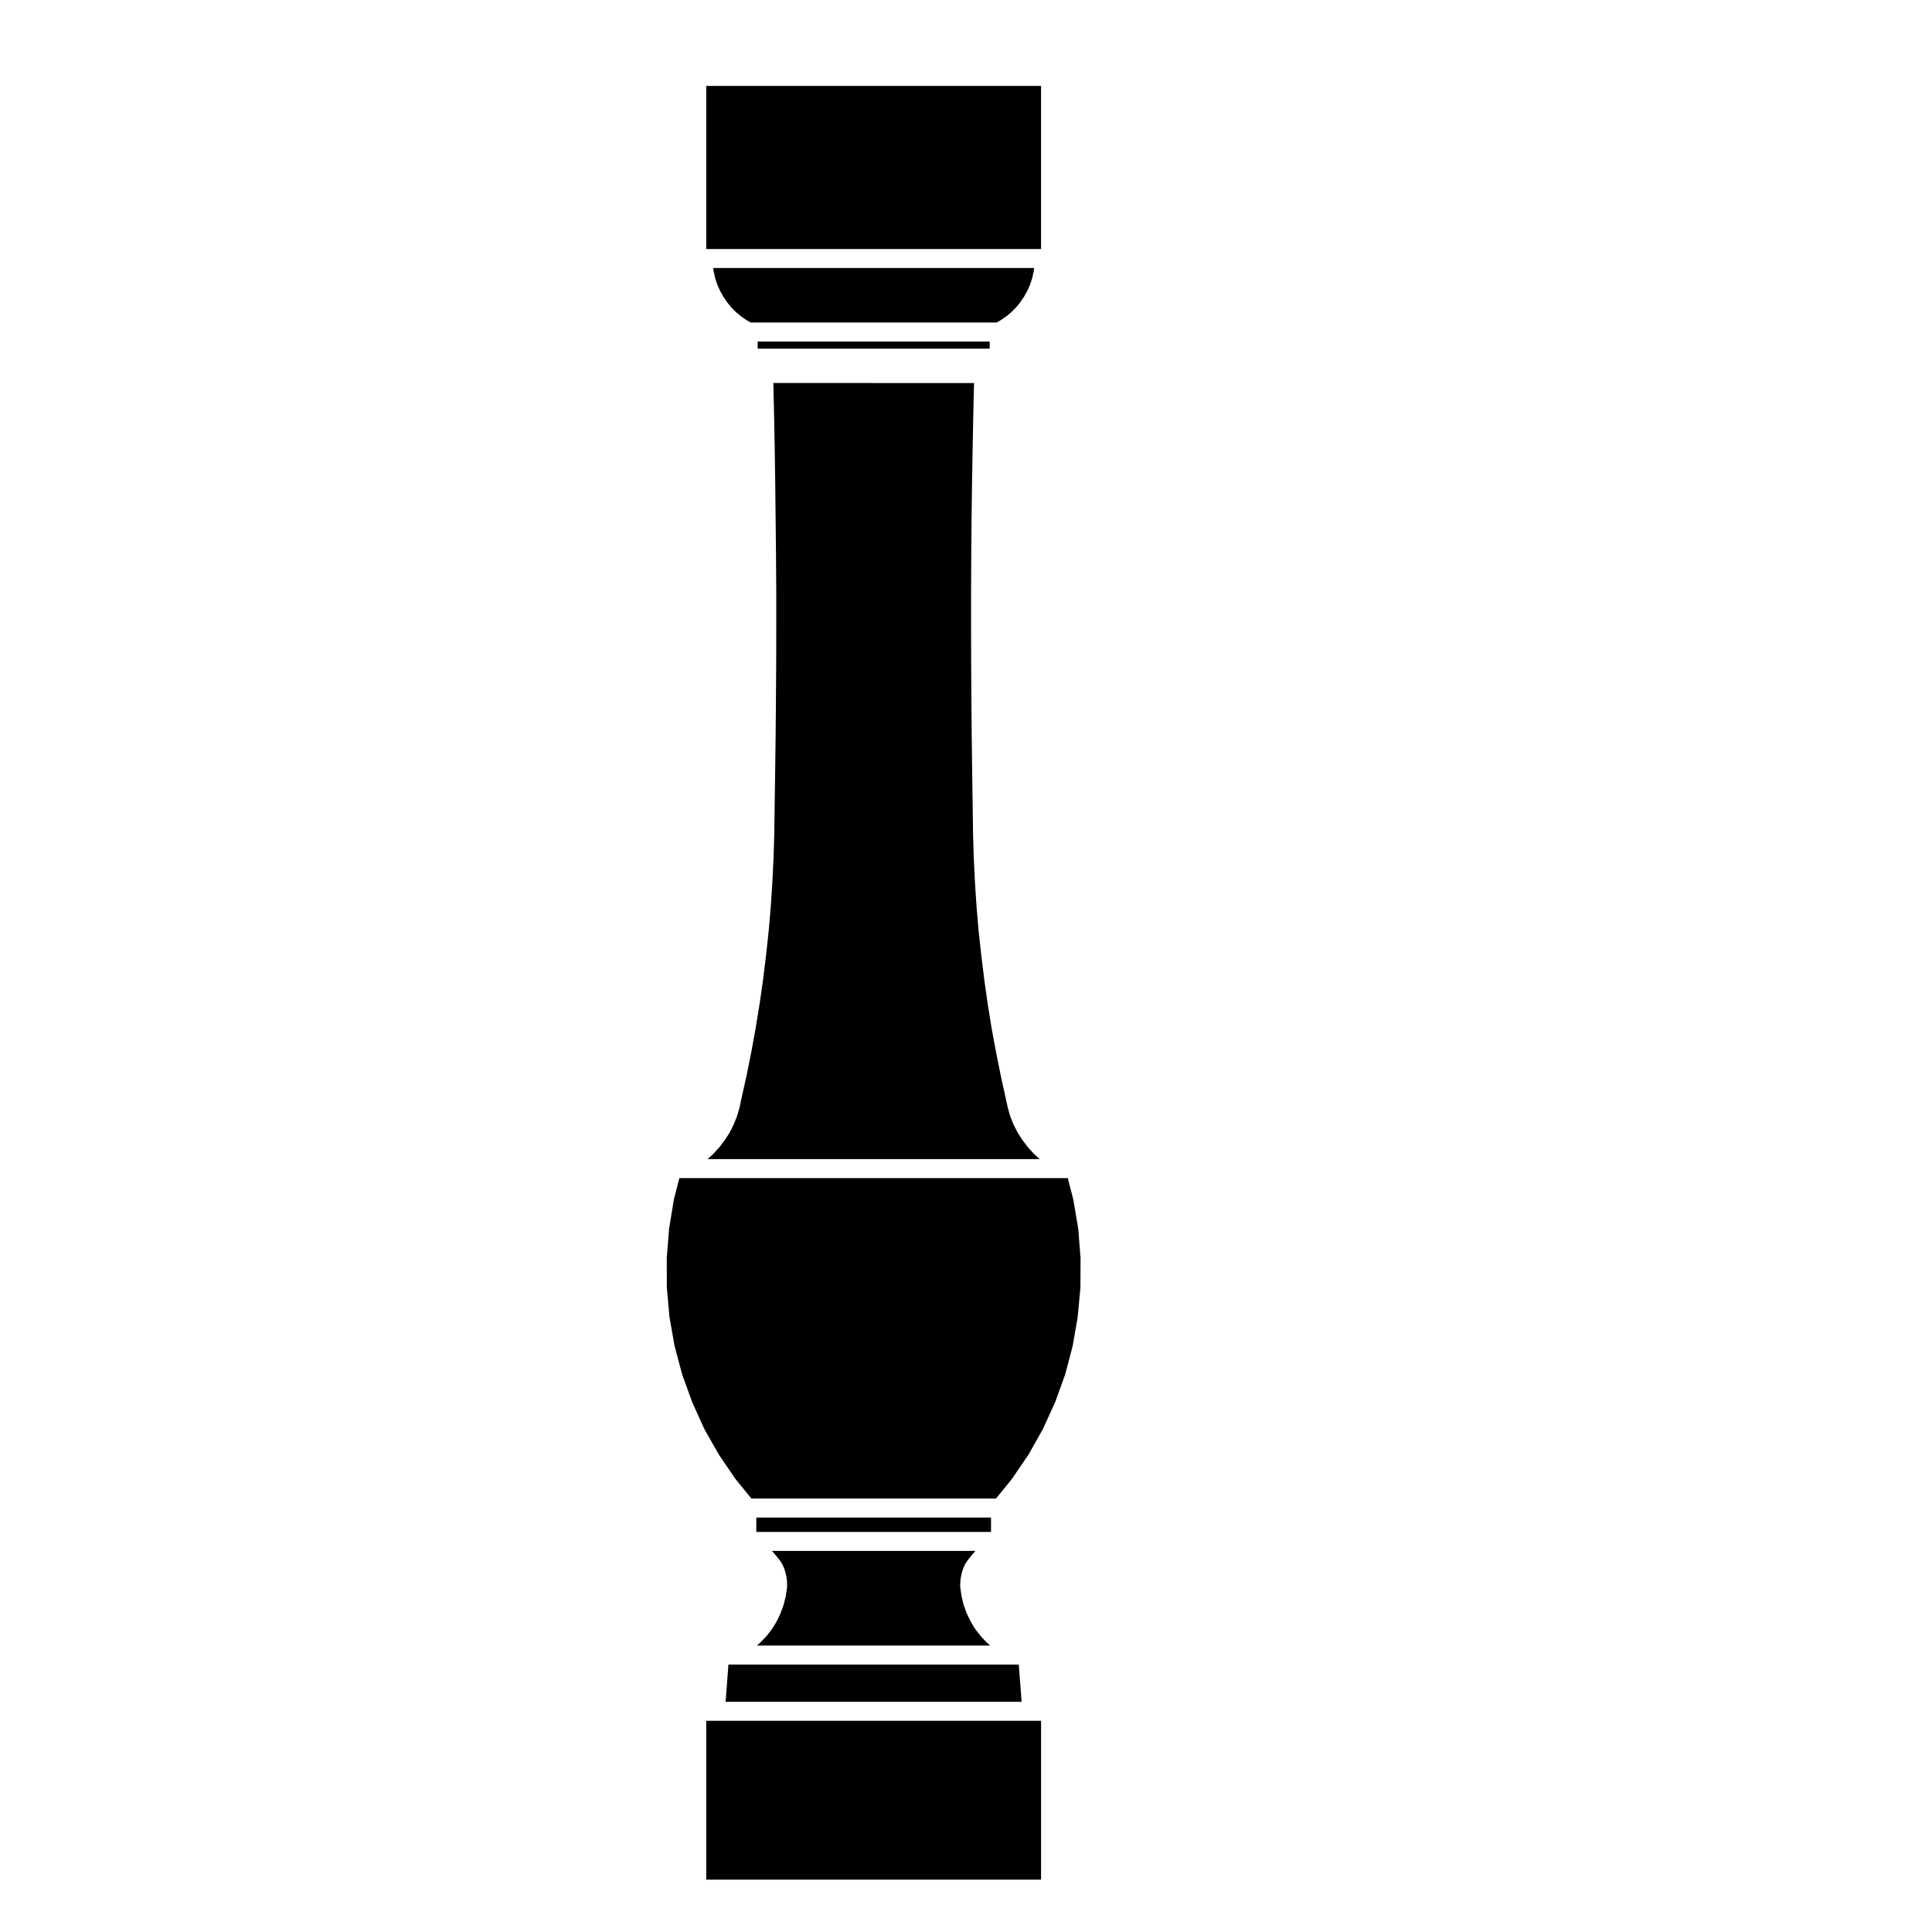 <?xml version="1.0" encoding="UTF-8"?>
<!-- Uploaded to: ICON Repo, www.svgrepo.com, Generator: ICON Repo Mixer Tools -->
<svg fill="#000000" width="800px" height="800px" version="1.1" viewBox="144 144 512 512" xmlns="http://www.w3.org/2000/svg">
 <g>
  <path d="m428.45 461.96-1.465-5.75h-102.95l-1.473 5.769-1.25 7.664-0.613 7.762 0.02 7.82 0.695 7.785 1.344 7.641 2.016 7.574 2.672 7.387 3.195 7.066 3.844 6.777 4.387 6.449 4.242 5.227h64.836l4.242-5.227 4.379-6.43 3.824-6.793 3.254-7.152 2.633-7.273 1.992-7.594 1.324-7.625 0.727-7.828 0.035-7.805-0.609-7.727z"/>
  <path d="m344.43 546.17h62.199v3.809h-62.199z"/>
  <path d="m333.57 600.03h-2.406v42.094h88.73v-42.094z"/>
  <path d="m409.14 228.89 1.539-1.055 1.344-1.117 1.234-1.238 1.102-1.359 1.035-1.512 0.867-1.562 0.699-1.566 0.559-1.672 0.414-1.832 0.137-0.945h-85.074l0.145 0.945 0.41 1.832 0.555 1.672 0.703 1.566 0.863 1.562 1.035 1.512 1.102 1.359 1.211 1.219 1.422 1.184 1.402 0.969 1.094 0.617h65.191z"/>
  <path d="m344.79 234.51h61.484v1.891h-61.484z"/>
  <path d="m332.91 449.91-1.387 1.258h88.004l-1.387-1.258c-0.031-0.023-0.039-0.066-0.07-0.098s-0.074-0.039-0.105-0.074l-1.457-1.598c-0.031-0.035-0.039-0.082-0.07-0.109-0.02-0.023-0.047-0.031-0.066-0.055l-1.324-1.727c-0.023-0.035-0.031-0.074-0.055-0.105-0.02-0.023-0.051-0.035-0.07-0.066l-1.16-1.809c-0.031-0.047-0.031-0.098-0.055-0.137-0.016-0.031-0.055-0.039-0.07-0.074l-0.988-1.941c-0.023-0.047-0.02-0.102-0.039-0.145-0.016-0.031-0.051-0.039-0.059-0.07l-0.797-2c-0.02-0.055-0.012-0.105-0.031-0.16-0.012-0.035-0.047-0.047-0.055-0.082l-0.582-2.082c-0.004-0.023 0-0.055-0.004-0.082-0.004-0.023-0.023-0.047-0.031-0.07l-0.465-2.106v-0.004l-1.371-6.277v-0.016c0-0.012-0.012-0.016-0.012-0.023l-1.258-6.273v-0.016c0-0.012-0.012-0.016-0.012-0.023l-1.16-6.297c0-0.012 0.004-0.02 0-0.031 0-0.012-0.012-0.02-0.012-0.031l-1.008-6.316v-0.02c0-0.016-0.004-0.02-0.004-0.02l-0.906-6.348c0-0.012 0.004-0.016 0-0.023 0 0-0.004-0.016-0.004-0.02l-0.781-6.359v-0.016c0-0.004-0.004-0.016-0.004-0.016l-0.695-6.363c0-0.012 0.004-0.02 0.004-0.031-0.004-0.012-0.012-0.02-0.012-0.031l-0.543-6.387c0-0.012 0.004-0.016 0.004-0.02-0.004-0.012-0.012-0.02-0.012-0.031l-0.422-6.398c0-0.012 0.004-0.02 0.004-0.031 0-0.004-0.004-0.012-0.004-0.016l-0.312-6.402c0-0.004 0.004-0.012 0-0.016 0-0.016-0.004-0.023-0.004-0.035l-0.191-6.379c0-0.012 0.004-0.016 0.004-0.016 0-0.016-0.004-0.02-0.004-0.023l-0.086-6.418-0.145-9.621v-0.004l-0.121-9.621v-0.012-0.004l-0.086-9.645v-0.004l-0.066-9.621v-0.008l-0.023-9.645v-9.633l0.047-9.645v-0.008l0.086-9.621v-0.004-0.012l0.125-9.645v-0.008l0.168-9.621v-0.004l0.191-9.648v-0.008l0.168-7.039-53.188-0.02 0.168 7.039v0.008l0.188 9.648v0.008l0.145 9.621v0.008l0.105 9.645 0.105 9.629v0.008l0.066 9.645v0.004 9.637l-0.02 9.645v0.008l-0.066 9.621v0.004l-0.086 9.645v0.004 0.004l-0.125 9.629v0.004l-0.145 9.621-0.086 6.418c0 0.004-0.004 0.012-0.004 0.02 0 0 0.004 0.012 0.004 0.02l-0.191 6.379c0 0.012-0.004 0.02-0.012 0.035 0 0.004 0.004 0.012 0.004 0.016l-0.312 6.402c0 0.004-0.004 0.012-0.004 0.016 0 0.012 0.004 0.016 0.004 0.023l-0.418 6.398c0 0.012-0.004 0.02-0.012 0.031 0 0.012 0.004 0.016 0.004 0.023l-0.547 6.418c0 0.012-0.004 0.02-0.012 0.031 0 0.012 0.004 0.02 0.004 0.031l-0.695 6.359s-0.004 0.012-0.004 0.02v0.012l-0.777 6.359c0 0.012-0.004 0.016-0.004 0.02-0.004 0.012 0 0.02 0 0.031l-0.906 6.344c0 0.012-0.012 0.02-0.012 0.031v0.023l-1.031 6.316c0 0.004-0.004 0.012-0.004 0.016v0.023l-1.137 6.297c0 0.012-0.012 0.016-0.012 0.023v0.023l-1.266 6.273c0 0.012-0.012 0.016-0.012 0.023v0.016l-1.387 6.281-0.438 2.082c-0.012 0.039-0.035 0.066-0.039 0.105-0.012 0.031 0 0.059-0.012 0.09l-0.609 2.082c-0.012 0.031-0.039 0.047-0.051 0.074-0.02 0.051-0.012 0.105-0.031 0.152l-0.801 2c-0.012 0.023-0.039 0.035-0.051 0.059-0.02 0.047-0.016 0.09-0.035 0.133l-0.969 1.941c-0.02 0.035-0.059 0.051-0.074 0.086-0.031 0.055-0.035 0.109-0.07 0.168l-1.18 1.809c-0.016 0.02-0.039 0.031-0.055 0.051-0.02 0.031-0.023 0.066-0.047 0.098l-1.305 1.727c-0.023 0.035-0.07 0.051-0.102 0.082-0.023 0.035-0.035 0.082-0.066 0.105l-1.477 1.598c-0.023 0.031-0.059 0.035-0.09 0.066-0.023 0.027-0.02 0.039-0.043 0.07z"/>
  <path d="m352.2 567.07c-0.012 0.039 0.004 0.082-0.004 0.117l-0.508 2.043c-0.016 0.055-0.051 0.098-0.066 0.141-0.016 0.047-0.004 0.09-0.02 0.133l-0.734 1.984c-0.012 0.031-0.039 0.039-0.051 0.066-0.016 0.039-0.012 0.082-0.031 0.117l-0.883 1.895c-0.02 0.039-0.059 0.055-0.082 0.09-0.031 0.059-0.035 0.121-0.07 0.18l-1.117 1.789c-0.02 0.031-0.055 0.039-0.074 0.074-0.031 0.039-0.039 0.098-0.07 0.133l-1.285 1.664c-0.023 0.035-0.07 0.047-0.098 0.082-0.035 0.039-0.047 0.09-0.086 0.125l-1.457 1.516c-0.023 0.023-0.059 0.035-0.086 0.059-0.031 0.023-0.039 0.066-0.07 0.09l-0.82 0.727h61.832l-0.82-0.707c-0.039-0.035-0.055-0.082-0.09-0.109-0.039-0.035-0.086-0.051-0.117-0.086l-1.41-1.516c-0.031-0.031-0.035-0.07-0.066-0.102-0.02-0.023-0.051-0.035-0.07-0.059l-1.309-1.664c-0.039-0.051-0.047-0.105-0.082-0.156-0.023-0.035-0.07-0.051-0.098-0.09l-1.059-1.789c-0.023-0.047-0.023-0.098-0.051-0.137-0.016-0.031-0.051-0.039-0.066-0.07l-0.926-1.895c-0.031-0.059-0.023-0.117-0.047-0.176-0.016-0.031-0.051-0.047-0.059-0.074l-0.719-1.984c-0.016-0.039-0.004-0.086-0.02-0.121-0.016-0.055-0.051-0.102-0.066-0.152l-0.484-2.039c-0.012-0.031 0.004-0.059-0.004-0.098-0.004-0.035-0.031-0.066-0.035-0.105l-0.316-2.086c-0.004-0.023 0.004-0.047 0.004-0.07-0.004-0.031-0.02-0.051-0.023-0.082l-0.039-0.418c-0.012-0.086 0.023-0.156 0.023-0.242 0-0.074-0.031-0.137-0.023-0.215l0.039-0.422 0.02-0.367v-0.004l0.02-0.383c0.004-0.07 0.039-0.121 0.047-0.191 0.012-0.059-0.016-0.109 0-0.176l0.172-0.844c0.004-0.023 0.02-0.039 0.023-0.066 0.004-0.023-0.004-0.051 0.004-0.082l0.105-0.418c0-0.004 0.004-0.012 0.004-0.016l0.098-0.371c0.004-0.023 0.023-0.047 0.035-0.074 0.012-0.035 0-0.066 0.012-0.102l0.125-0.398c0.012-0.031 0.035-0.055 0.047-0.086 0.012-0.023 0.004-0.051 0.016-0.074l0.168-0.422c0.004-0.012 0.012-0.016 0.016-0.023 0 0 0-0.016 0.004-0.023l0.168-0.398c0.016-0.035 0.051-0.059 0.066-0.098 0.02-0.039 0.016-0.082 0.035-0.117l0.191-0.359c0.031-0.055 0.082-0.086 0.105-0.133 0.035-0.051 0.039-0.105 0.074-0.156l0.504-0.695c0.016-0.02 0.035-0.023 0.051-0.047 0.016-0.02 0.016-0.039 0.031-0.059l0.523-0.656c0.004-0.004 0.016-0.012 0.02-0.016 0.004-0.012 0.004-0.016 0.012-0.02l0.523-0.629c0.004-0.012 0.02-0.012 0.023-0.02 0.012-0.012 0.012-0.02 0.016-0.023l0.551-0.629c0.004-0.004 0.016-0.012 0.02-0.016 0.012-0.012 0.012-0.023 0.02-0.035l0.18-0.195-53.965-0.008 0.152 0.156c0.016 0.02 0.02 0.039 0.039 0.059 0.016 0.016 0.035 0.023 0.051 0.039l0.543 0.629c0.004 0.004 0.004 0.016 0.012 0.02 0.004 0.004 0.016 0.012 0.02 0.016l0.523 0.629c0.004 0.004 0.004 0.012 0.012 0.02 0.004 0.004 0.016 0.012 0.02 0.016l0.523 0.656c0.016 0.02 0.016 0.039 0.031 0.059 0.012 0.016 0.031 0.02 0.039 0.035l0.508 0.695c0.051 0.07 0.059 0.152 0.105 0.227s0.105 0.117 0.145 0.195l0.168 0.359 0.176 0.367c0.02 0.047 0.016 0.098 0.035 0.141 0.02 0.047 0.059 0.07 0.074 0.117l0.137 0.398 0.004 0.004 0.141 0.398c0.016 0.039 0.004 0.086 0.02 0.121 0.012 0.039 0.039 0.066 0.051 0.105l0.105 0.422v0.012s0.004 0.004 0.004 0.012l0.105 0.418c0.004 0.023 0 0.047 0.004 0.066 0 0.02 0.016 0.035 0.02 0.055l0.086 0.422c0.012 0.039-0.004 0.082 0 0.117 0.004 0.035 0.031 0.07 0.035 0.105l0.039 0.352 0.055 0.367c0.012 0.051-0.012 0.098-0.004 0.141 0.004 0.039 0.031 0.074 0.031 0.117l0.02 0.422c0 0.02-0.012 0.035-0.012 0.055 0 0.023 0.016 0.039 0.016 0.066v0.859c0 0.07-0.035 0.121-0.039 0.191-0.004 0.066 0.02 0.117 0.012 0.18l-0.312 2.086c-0.004 0.07-0.027 0.105-0.039 0.145z"/>
  <path d="m331.16 166.77h88.73v43.227h-88.73z"/>
  <path d="m336.29 594.99h78.453l-0.758-9.867h-76.941z"/>
 </g>
</svg>